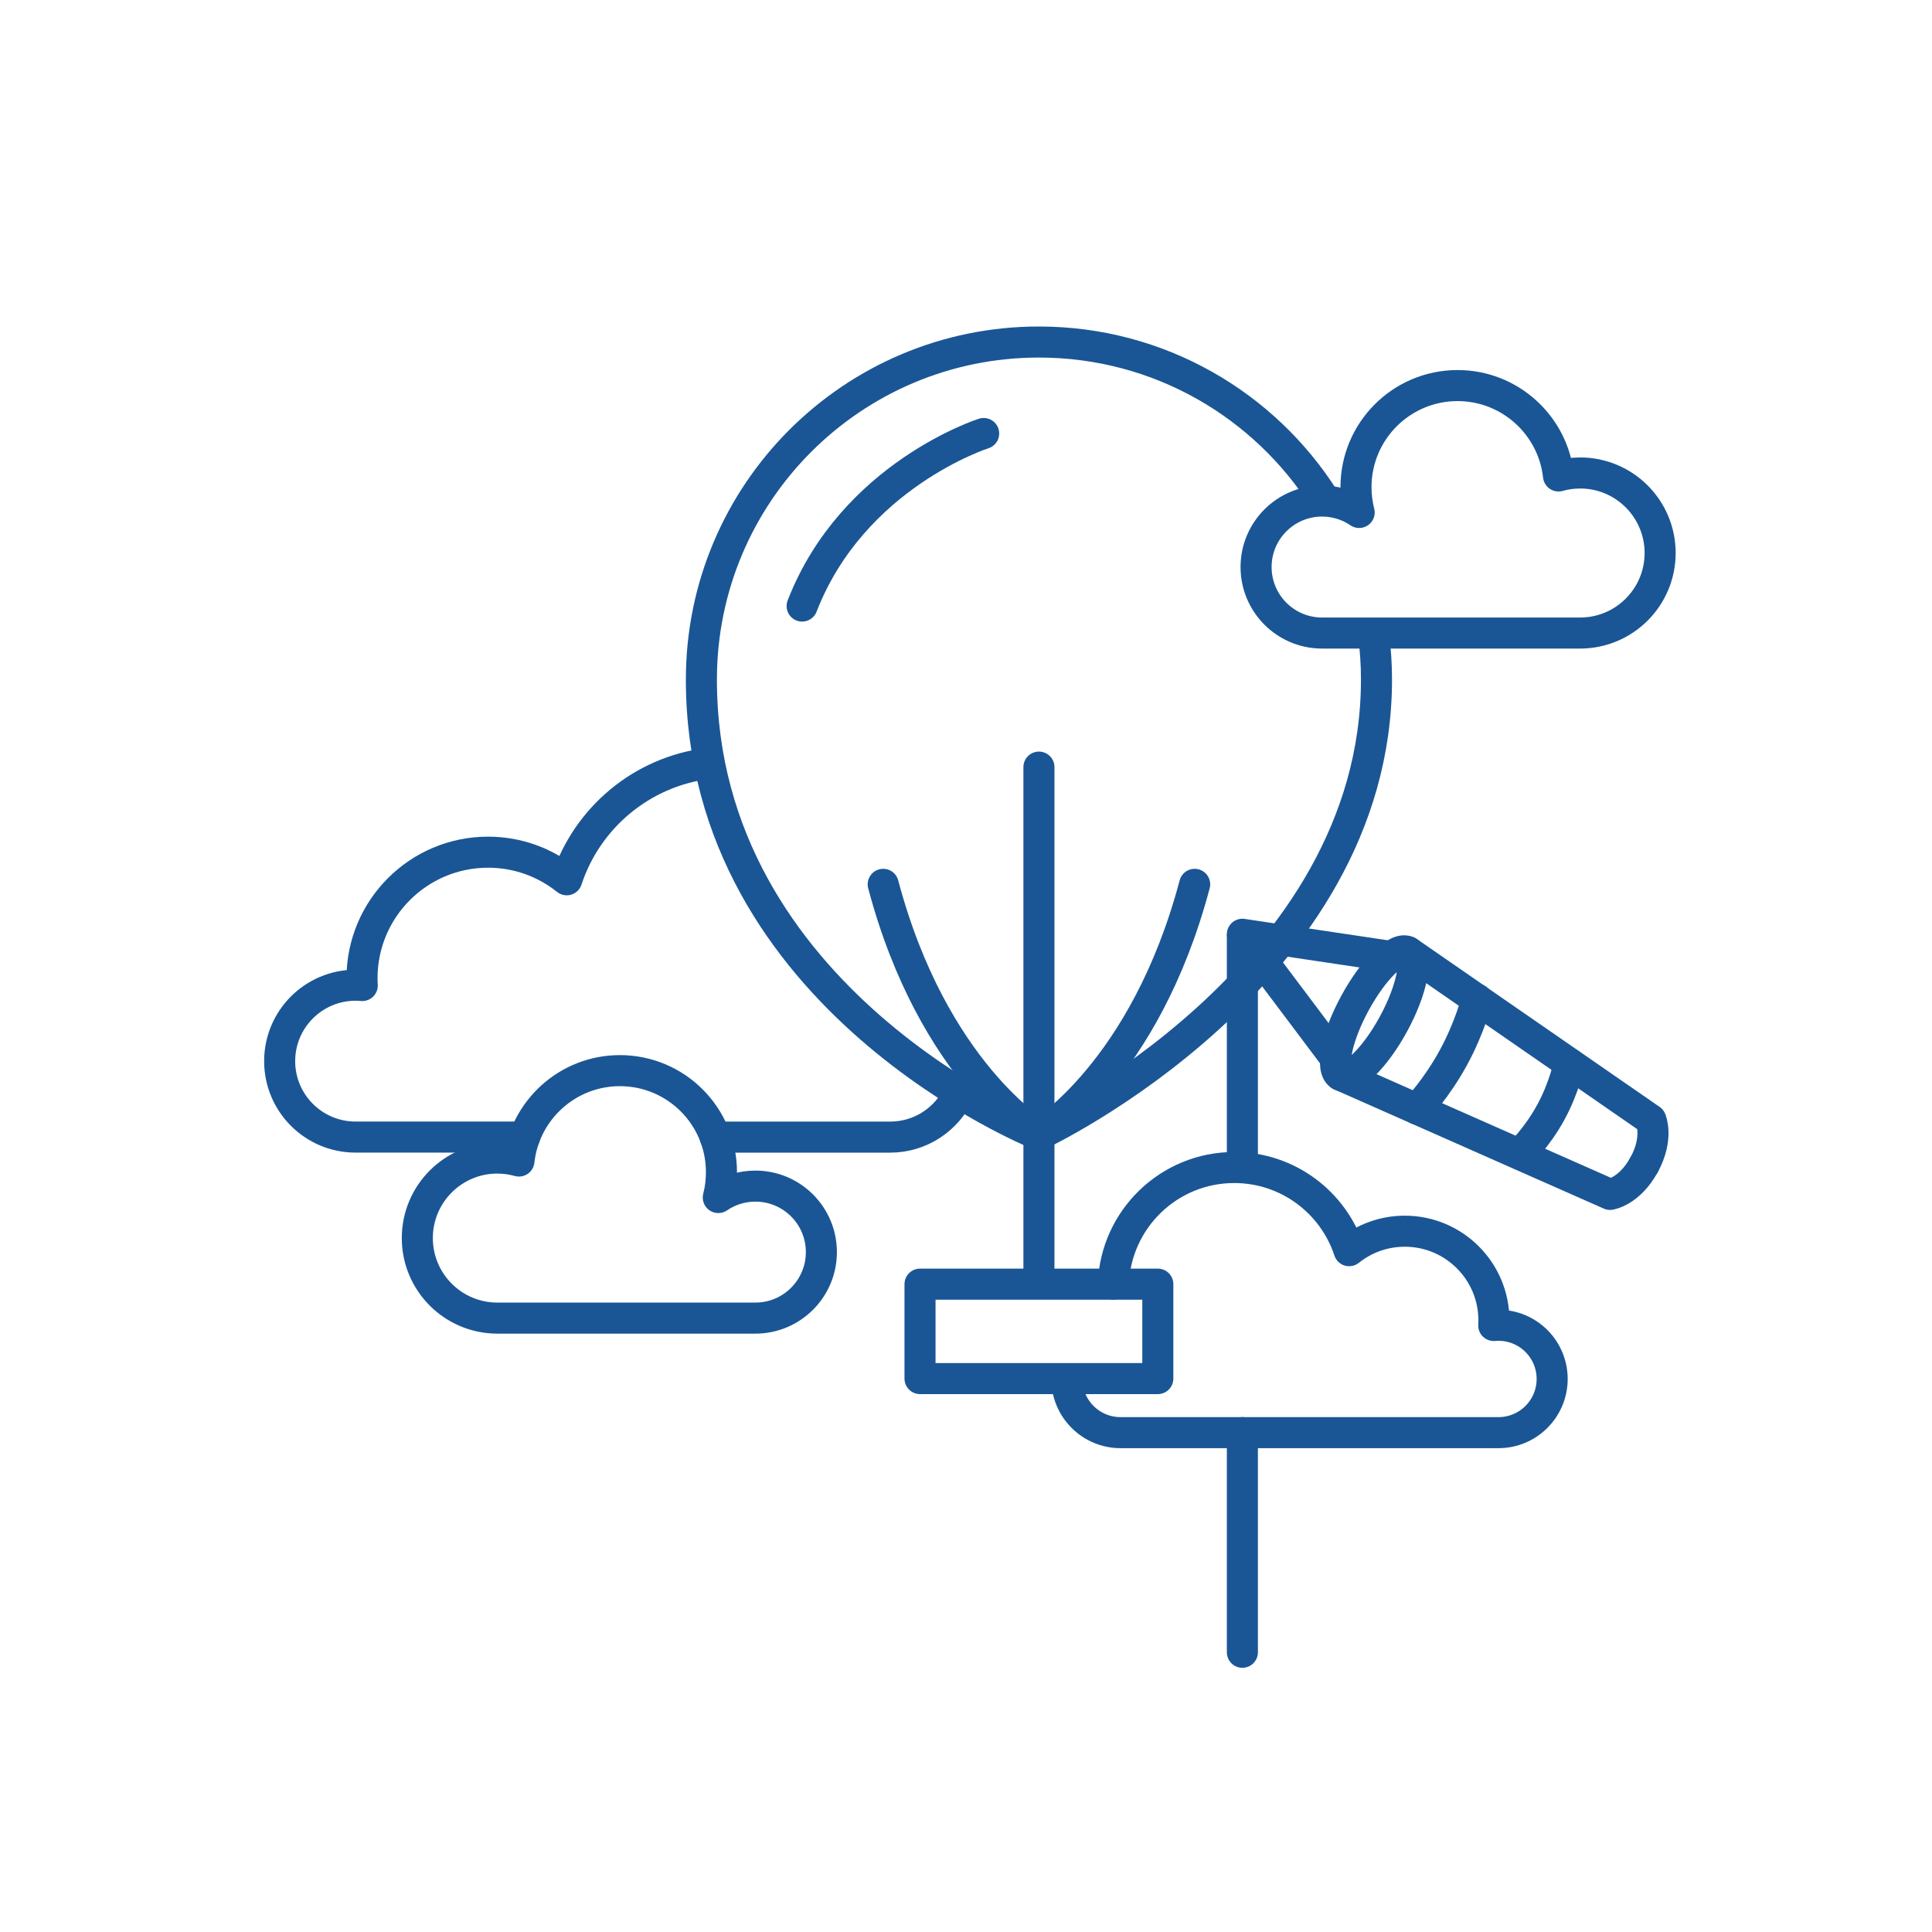 <?xml version="1.0" encoding="UTF-8"?>
<svg id="Icons" xmlns="http://www.w3.org/2000/svg" viewBox="0 0 560 560">
  <defs>
    <style>
      .cls-1 {
        fill: none;
        stroke: #1a5695;
        stroke-linecap: round;
        stroke-linejoin: round;
        stroke-width: 9px;
      }
    </style>
  </defs>
  <g>
    <g>
      <path class="cls-1" d="M398.15,184.17c.55,4.19.83,8.47.83,12.81,0,86.14-97.84,131.95-97.84,131.95,0,0-97.84-38.98-97.84-131.95,0-54.04,43.8-97.84,97.84-97.84,34.85,0,65.44,18.22,82.77,45.65"/>
      <path class="cls-1" d="M301.14,328.94s30.69-18.21,45.14-72.61"/>
      <path class="cls-1" d="M301.14,328.94s-30.69-18.21-45.14-72.61"/>
      <polyline class="cls-1" points="301.14 222.35 301.14 322.42 301.14 368.48"/>
      <path class="cls-1" d="M285.12,125.65s-37.91,12.06-52.62,50.02"/>
    </g>
    <rect class="cls-1" x="266.67" y="372.22" width="68.93" height="27.37"/>
  </g>
  <path class="cls-1" d="M207.31,329.6h50.68c8.88,0,16.52-5.25,20.01-12.82"/>
  <path class="cls-1" d="M205.23,221.29c-19.25,2.38-35.07,15.79-40.96,33.72-6.25-5-14.17-8-22.8-8-20.18,0-36.54,16.36-36.54,36.54,0,.71.03,1.41.07,2.11-.64-.06-1.28-.09-1.93-.09-12.16,0-22.01,9.85-22.01,22.01s9.85,22.01,22.01,22.01h49"/>
  <path class="cls-1" d="M322.71,372.22c.66-18.78,16.09-33.81,35.04-33.81,15.54,0,28.7,10.11,33.31,24.11,4.42-3.53,10.02-5.65,16.12-5.65,14.27,0,25.84,11.57,25.84,25.84,0,.5-.02,1-.05,1.49.45-.04.91-.06,1.37-.06,8.6,0,15.56,6.97,15.56,15.56s-6.97,15.56-15.56,15.56c-6.64,0-102.31,0-109.55,0-8.6,0-15.56-6.97-15.56-15.56"/>
  <g>
    <line class="cls-1" x1="360.11" y1="271.44" x2="360.11" y2="338.41"/>
    <line class="cls-1" x1="360.11" y1="415.26" x2="360.11" y2="478.92"/>
    <g>
      <path class="cls-1" d="M388.55,311.66l78.12,34.54s5.63-.79,9.89-8.61"/>
      <g>
        <ellipse class="cls-1" cx="398.32" cy="293.75" rx="20.4" ry="6.35" transform="translate(-50.07 503.27) rotate(-61.45)"/>
        <path class="cls-1" d="M408.09,275.85l70.4,48.69s2.33,5.25-1.93,13.07"/>
        <path class="cls-1" d="M410.72,321.46s5.64-5.91,10.53-14.86,6.85-16.98,6.85-16.98"/>
        <path class="cls-1" d="M440.49,334.5s4.98-4.69,9.01-12.08c4.03-7.38,5.32-14.19,5.32-14.19"/>
        <polyline class="cls-1" points="387.14 306.75 360.11 270.8 403.24 277.24"/>
      </g>
    </g>
  </g>
  <path class="cls-1" d="M458,137.1c-2.17,0-4.27.3-6.26.86-1.62-14.73-14.1-26.2-29.26-26.2-16.26,0-29.44,13.18-29.44,29.44,0,2.53.32,4.99.92,7.34-3.07-2.09-6.77-3.31-10.75-3.31-10.57,0-19.13,8.57-19.13,19.13s8.57,19.13,19.13,19.13h74.79c12.81,0,23.2-10.39,23.2-23.2s-10.39-23.2-23.2-23.2Z"/>
  <path class="cls-1" d="M144.16,335.67c2.17,0,4.27.3,6.26.86,1.62-14.73,14.1-26.2,29.26-26.2,16.26,0,29.44,13.18,29.44,29.44,0,2.53-.32,4.99-.92,7.34,3.07-2.09,6.77-3.31,10.75-3.31,10.57,0,19.13,8.57,19.13,19.13s-8.57,19.13-19.13,19.13c-10.57,0-64.45,0-74.79,0-12.81,0-23.2-10.39-23.2-23.2,0-12.81,10.39-23.2,23.2-23.2Z"/>
</svg>